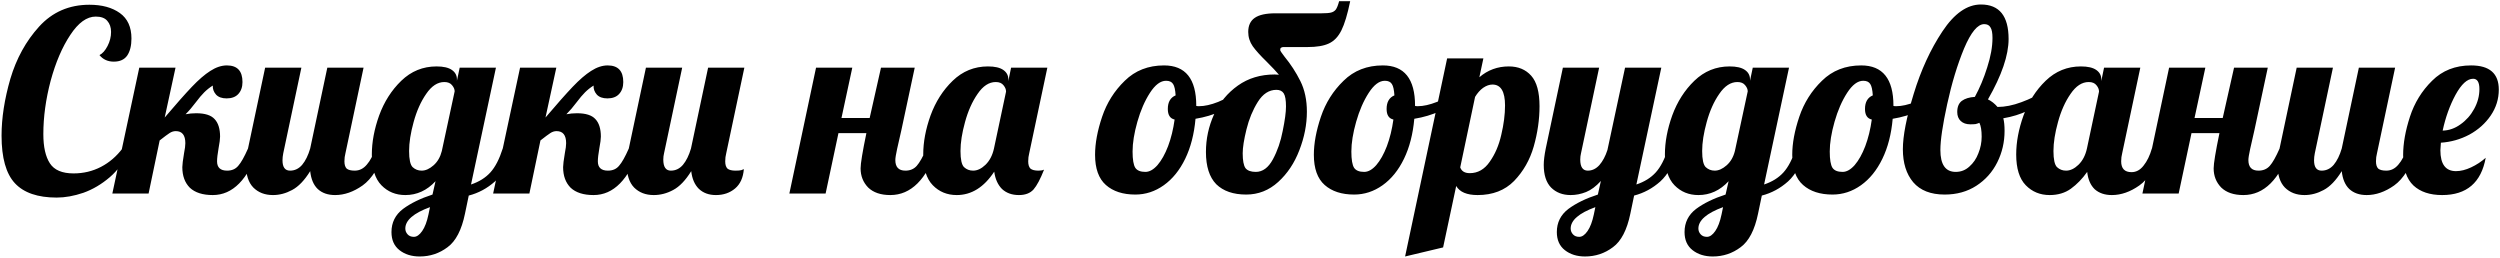 <?xml version="1.0" encoding="UTF-8"?> <svg xmlns="http://www.w3.org/2000/svg" width="775" height="80" viewBox="0 0 775 80" fill="none"> <path d="M17.573 61.249C11.694 61.249 7.376 59.766 4.619 56.8C1.861 53.835 0.483 48.919 0.483 42.052C0.483 36.589 1.393 30.71 3.214 24.415C5.087 18.12 8.052 12.736 12.11 8.262C16.22 3.736 21.422 1.472 27.718 1.472C31.619 1.472 34.767 2.331 37.16 4.048C39.553 5.764 40.75 8.392 40.75 11.929C40.75 14.166 40.307 15.935 39.423 17.236C38.539 18.485 37.16 19.109 35.287 19.109C33.414 19.109 31.931 18.432 30.839 17.08C31.775 16.612 32.608 15.675 33.336 14.271C34.065 12.866 34.429 11.409 34.429 9.9C34.429 8.496 34.038 7.351 33.258 6.467C32.53 5.582 31.333 5.14 29.668 5.14C26.911 5.14 24.284 7.039 21.787 10.837C19.29 14.583 17.261 19.317 15.7 25.04C14.191 30.762 13.437 36.277 13.437 41.583C13.437 45.537 14.113 48.555 15.466 50.636C16.818 52.717 19.264 53.757 22.801 53.757C25.871 53.757 28.706 53.081 31.307 51.728C33.908 50.376 36.145 48.451 38.018 45.953L39.813 46.734C38.513 50.011 36.588 52.743 34.038 54.928C31.489 57.113 28.758 58.725 25.845 59.766C22.931 60.754 20.174 61.249 17.573 61.249ZM65.961 60.468C62.84 60.468 60.472 59.714 58.86 58.205C57.299 56.644 56.519 54.511 56.519 51.806C56.519 51.078 56.701 49.621 57.065 47.436C57.325 46.136 57.455 45.121 57.455 44.393C57.455 41.895 56.467 40.647 54.49 40.647C53.813 40.647 53.163 40.855 52.539 41.271C51.966 41.635 50.952 42.39 49.495 43.534L46.062 60H34.824L43.174 20.982H54.411L51.056 36.433C54.594 32.271 57.403 29.098 59.484 26.912C61.565 24.727 63.464 23.089 65.181 21.996C66.949 20.852 68.666 20.279 70.331 20.279C73.557 20.279 75.169 21.996 75.169 25.43C75.169 26.991 74.727 28.239 73.843 29.175C73.01 30.06 71.814 30.502 70.253 30.502C68.796 30.502 67.704 30.112 66.975 29.332C66.247 28.499 65.909 27.563 65.961 26.522C64.972 27.146 64.088 27.849 63.308 28.629C62.527 29.41 61.669 30.424 60.733 31.673C59.64 33.129 58.574 34.378 57.533 35.418C58.574 35.21 59.666 35.106 60.811 35.106C63.516 35.106 65.415 35.705 66.507 36.901C67.652 38.098 68.224 39.919 68.224 42.364C68.224 43.092 68.068 44.289 67.756 45.953C67.444 47.722 67.288 49.075 67.288 50.011C67.288 51.936 68.328 52.899 70.409 52.899C71.866 52.899 73.01 52.404 73.843 51.416C74.727 50.428 75.742 48.633 76.886 46.031H80.164C76.886 55.656 72.152 60.468 65.961 60.468ZM84.61 60.468C82.113 60.468 80.084 59.688 78.523 58.127C77.014 56.566 76.26 54.225 76.26 51.104C76.26 49.803 76.468 48.112 76.884 46.031L82.191 20.982H93.428L87.809 47.514C87.653 48.294 87.575 49.023 87.575 49.699C87.575 51.832 88.356 52.899 89.916 52.899C91.373 52.899 92.622 52.3 93.662 51.104C94.703 49.855 95.535 48.164 96.159 46.031L101.466 20.982H112.703L107.084 47.514C106.876 48.294 106.772 49.127 106.772 50.011C106.772 51.052 107.006 51.806 107.475 52.274C107.995 52.691 108.827 52.899 109.972 52.899C111.429 52.899 112.677 52.274 113.718 51.026C114.81 49.777 115.669 48.112 116.293 46.031H119.57C117.645 51.65 115.252 55.474 112.391 57.503C109.582 59.48 106.746 60.468 103.885 60.468C101.648 60.468 99.853 59.844 98.501 58.595C97.2 57.347 96.419 55.5 96.159 53.055C94.391 55.916 92.518 57.867 90.541 58.907C88.616 59.948 86.639 60.468 84.61 60.468ZM130.096 79.509C127.599 79.509 125.518 78.859 123.853 77.558C122.188 76.258 121.356 74.385 121.356 71.94C121.356 68.974 122.553 66.581 124.946 64.76C127.339 62.991 130.382 61.509 134.076 60.312L135.012 56.176C132.359 59.038 129.238 60.468 125.648 60.468C122.683 60.468 120.212 59.454 118.235 57.425C116.258 55.396 115.269 52.222 115.269 47.904C115.269 44.054 116.024 40.023 117.532 35.809C119.093 31.543 121.382 27.953 124.399 25.04C127.469 22.074 131.111 20.591 135.325 20.591C137.458 20.591 139.044 20.956 140.085 21.684C141.125 22.412 141.646 23.375 141.646 24.571V25.04L142.504 20.982H153.741L146.016 57.191C148.513 56.358 150.516 55.11 152.024 53.445C153.533 51.78 154.808 49.309 155.848 46.031H159.126C157.721 50.662 155.822 54.069 153.429 56.254C151.036 58.387 148.331 59.844 145.313 60.624L144.143 66.243C143.102 71.289 141.307 74.749 138.758 76.622C136.209 78.547 133.322 79.509 130.096 79.509ZM130.72 52.899C131.917 52.899 133.14 52.352 134.388 51.26C135.637 50.167 136.495 48.685 136.963 46.812L140.943 28.317C140.943 27.693 140.683 27.069 140.163 26.444C139.643 25.768 138.836 25.43 137.744 25.43C135.663 25.43 133.79 26.652 132.125 29.098C130.46 31.491 129.16 34.404 128.223 37.838C127.287 41.219 126.819 44.211 126.819 46.812C126.819 49.413 127.183 51.078 127.911 51.806C128.692 52.535 129.628 52.899 130.72 52.899ZM128.301 73.422C129.186 73.422 130.044 72.824 130.877 71.627C131.709 70.431 132.359 68.714 132.827 66.477L133.296 64.214C128.197 66.087 125.648 68.298 125.648 70.847C125.648 71.523 125.882 72.122 126.35 72.642C126.819 73.162 127.469 73.422 128.301 73.422ZM184.007 60.468C180.885 60.468 178.518 59.714 176.905 58.205C175.345 56.644 174.564 54.511 174.564 51.806C174.564 51.078 174.746 49.621 175.111 47.436C175.371 46.136 175.501 45.121 175.501 44.393C175.501 41.895 174.512 40.647 172.535 40.647C171.859 40.647 171.209 40.855 170.584 41.271C170.012 41.635 168.998 42.39 167.541 43.534L164.107 60H152.87L161.22 20.982H172.457L169.102 36.433C172.639 32.271 175.449 29.098 177.53 26.912C179.611 24.727 181.51 23.089 183.226 21.996C184.995 20.852 186.712 20.279 188.377 20.279C191.602 20.279 193.215 21.996 193.215 25.43C193.215 26.991 192.773 28.239 191.888 29.175C191.056 30.06 189.859 30.502 188.299 30.502C186.842 30.502 185.75 30.112 185.021 29.332C184.293 28.499 183.955 27.563 184.007 26.522C183.018 27.146 182.134 27.849 181.353 28.629C180.573 29.41 179.715 30.424 178.778 31.673C177.686 33.129 176.619 34.378 175.579 35.418C176.619 35.21 177.712 35.106 178.856 35.106C181.562 35.106 183.46 35.705 184.553 36.901C185.698 38.098 186.27 39.919 186.27 42.364C186.27 43.092 186.114 44.289 185.802 45.953C185.489 47.722 185.333 49.075 185.333 50.011C185.333 51.936 186.374 52.899 188.455 52.899C189.912 52.899 191.056 52.404 191.888 51.416C192.773 50.428 193.787 48.633 194.932 46.031H198.209C194.932 55.656 190.198 60.468 184.007 60.468ZM202.656 60.468C200.159 60.468 198.13 59.688 196.569 58.127C195.06 56.566 194.306 54.225 194.306 51.104C194.306 49.803 194.514 48.112 194.93 46.031L200.237 20.982H211.474L205.855 47.514C205.699 48.138 205.621 48.789 205.621 49.465C205.621 51.754 206.401 52.899 207.962 52.899C209.419 52.899 210.667 52.3 211.708 51.104C212.748 49.855 213.581 48.164 214.205 46.031L219.512 20.982H230.749L225.13 47.514C224.922 48.294 224.818 49.127 224.818 50.011C224.818 51.052 225.052 51.806 225.52 52.274C226.041 52.691 226.873 52.899 228.018 52.899C228.85 52.899 229.448 52.847 229.812 52.743C230.229 52.587 230.489 52.483 230.593 52.43C230.385 55.084 229.474 57.087 227.862 58.439C226.249 59.792 224.272 60.468 221.931 60.468C219.746 60.468 217.977 59.818 216.624 58.517C215.324 57.217 214.543 55.396 214.283 53.055C212.514 55.916 210.641 57.867 208.665 58.907C206.74 59.948 204.737 60.468 202.656 60.468ZM275.993 60.468C273.028 60.468 270.739 59.688 269.126 58.127C267.565 56.514 266.785 54.537 266.785 52.196C266.785 50.688 267.383 47.046 268.58 41.271H259.918L255.938 60H244.7L252.972 20.982H264.21L260.854 36.589H269.594L273.106 20.982H283.563L279.427 40.335C278.906 42.572 278.464 44.523 278.1 46.188C277.736 47.852 277.554 48.997 277.554 49.621C277.554 51.806 278.594 52.899 280.675 52.899C282.132 52.899 283.303 52.404 284.187 51.416C285.071 50.428 286.086 48.633 287.23 46.031H290.508C287.23 55.656 282.392 60.468 275.993 60.468ZM296.582 60.468C293.617 60.468 291.145 59.454 289.169 57.425C287.192 55.396 286.203 52.222 286.203 47.904C286.203 44.054 286.957 40.023 288.466 35.809C290.027 31.543 292.316 27.953 295.333 25.04C298.403 22.074 302.045 20.591 306.259 20.591C308.392 20.591 309.978 20.956 311.019 21.684C312.059 22.412 312.58 23.375 312.58 24.571V25.118L313.438 20.982H324.675L319.057 47.514C318.848 48.294 318.744 49.127 318.744 50.011C318.744 51.052 318.979 51.806 319.447 52.274C319.967 52.691 320.799 52.899 321.944 52.899C322.672 52.899 323.245 52.795 323.661 52.587C322.516 55.5 321.424 57.555 320.383 58.751C319.343 59.896 317.834 60.468 315.857 60.468C313.724 60.468 311.981 59.844 310.629 58.595C309.328 57.295 308.522 55.5 308.209 53.211C305.036 58.049 301.16 60.468 296.582 60.468ZM301.654 52.899C302.955 52.899 304.23 52.3 305.478 51.104C306.779 49.855 307.663 48.164 308.131 46.031L311.877 28.395C311.877 27.719 311.617 27.069 311.097 26.444C310.577 25.768 309.77 25.43 308.678 25.43C306.597 25.43 304.724 26.652 303.059 29.098C301.394 31.491 300.094 34.404 299.157 37.838C298.221 41.219 297.753 44.211 297.753 46.812C297.753 49.413 298.117 51.078 298.845 51.806C299.625 52.535 300.562 52.899 301.654 52.899ZM351.956 60.312C348.107 60.312 345.063 59.324 342.826 57.347C340.589 55.37 339.47 52.248 339.47 47.982C339.47 44.445 340.199 40.517 341.656 36.199C343.112 31.881 345.453 28.161 348.679 25.04C351.904 21.866 355.962 20.279 360.853 20.279C367.512 20.279 370.841 24.441 370.841 32.765V32.843C370.997 32.895 371.283 32.921 371.7 32.921C373.416 32.921 375.393 32.479 377.63 31.595C379.867 30.658 381.896 29.54 383.717 28.239L384.42 30.346C382.911 31.959 380.934 33.337 378.489 34.482C376.096 35.575 373.468 36.355 370.607 36.823C370.191 41.557 369.124 45.693 367.408 49.231C365.691 52.769 363.48 55.5 360.774 57.425C358.069 59.35 355.13 60.312 351.956 60.312ZM355.078 53.289C356.326 53.289 357.575 52.587 358.824 51.182C360.072 49.725 361.165 47.774 362.101 45.329C363.038 42.832 363.714 40.075 364.13 37.057C362.725 36.745 362.023 35.653 362.023 33.78C362.023 31.647 362.829 30.242 364.442 29.566C364.338 27.849 364.078 26.678 363.662 26.054C363.246 25.378 362.517 25.04 361.477 25.04C359.76 25.04 358.095 26.288 356.482 28.785C354.87 31.282 353.569 34.274 352.581 37.76C351.592 41.245 351.098 44.315 351.098 46.968C351.098 49.465 351.384 51.156 351.956 52.04C352.529 52.873 353.569 53.289 355.078 53.289ZM386.328 60.312C382.322 60.312 379.227 59.246 377.042 57.113C374.909 54.928 373.842 51.598 373.842 47.124C373.842 43.066 374.674 39.19 376.339 35.496C378.056 31.803 380.527 28.811 383.753 26.522C386.978 24.233 390.776 23.089 395.146 23.089L396.473 23.167C395.64 22.178 394.366 20.826 392.649 19.109C390.724 17.236 389.293 15.649 388.357 14.348C387.42 12.996 386.952 11.513 386.952 9.9C386.952 7.923 387.628 6.467 388.981 5.53C390.334 4.594 392.467 4.126 395.38 4.126H407.242H409.661C411.013 4.126 412.002 4.048 412.626 3.892C413.251 3.736 413.745 3.423 414.109 2.955C414.473 2.435 414.811 1.577 415.123 0.38H418.557C417.725 4.438 416.814 7.455 415.826 9.432C414.837 11.409 413.537 12.762 411.924 13.49C410.363 14.219 408.178 14.583 405.369 14.583H397.877C397.565 14.583 397.305 14.661 397.097 14.817C396.941 14.921 396.863 15.155 396.863 15.519C396.863 15.727 397.305 16.404 398.189 17.548C400.114 19.889 401.753 22.412 403.106 25.118C404.458 27.823 405.135 30.996 405.135 34.638C405.135 38.592 404.354 42.572 402.794 46.578C401.285 50.532 399.1 53.809 396.239 56.41C393.377 59.011 390.074 60.312 386.328 60.312ZM389.293 53.289C391.426 53.289 393.195 51.988 394.6 49.387C396.004 46.786 397.019 43.846 397.643 40.569C398.32 37.291 398.658 34.768 398.658 32.999C398.658 31.022 398.424 29.67 397.955 28.941C397.487 28.213 396.733 27.849 395.692 27.849C393.403 27.849 391.478 29.098 389.918 31.595C388.357 34.092 387.186 36.927 386.406 40.101C385.626 43.274 385.235 45.745 385.235 47.514C385.235 49.751 385.521 51.286 386.094 52.118C386.718 52.899 387.785 53.289 389.293 53.289ZM419.781 60.312C415.931 60.312 412.888 59.324 410.651 57.347C408.414 55.37 407.295 52.248 407.295 47.982C407.295 44.445 408.024 40.517 409.48 36.199C410.937 31.881 413.278 28.161 416.504 25.04C419.729 21.866 423.787 20.279 428.677 20.279C435.337 20.279 438.666 24.441 438.666 32.765V32.843C438.822 32.895 439.108 32.921 439.525 32.921C441.241 32.921 443.218 32.479 445.455 31.595C447.692 30.658 449.721 29.54 451.542 28.239L452.245 30.346C450.736 31.959 448.759 33.337 446.314 34.482C443.921 35.575 441.293 36.355 438.432 36.823C438.016 41.557 436.949 45.693 435.233 49.231C433.516 52.769 431.305 55.5 428.599 57.425C425.894 59.35 422.955 60.312 419.781 60.312ZM422.903 53.289C424.151 53.289 425.4 52.587 426.648 51.182C427.897 49.725 428.99 47.774 429.926 45.329C430.862 42.832 431.539 40.075 431.955 37.057C430.55 36.745 429.848 35.653 429.848 33.78C429.848 31.647 430.654 30.242 432.267 29.566C432.163 27.849 431.903 26.678 431.487 26.054C431.071 25.378 430.342 25.04 429.302 25.04C427.585 25.04 425.92 26.288 424.307 28.785C422.695 31.282 421.394 34.274 420.406 37.76C419.417 41.245 418.923 44.315 418.923 46.968C418.923 49.465 419.209 51.156 419.781 52.04C420.354 52.873 421.394 53.289 422.903 53.289ZM448.612 18.094H459.849L458.601 23.947C461.202 21.71 464.245 20.591 467.731 20.591C470.644 20.591 472.96 21.554 474.676 23.479C476.393 25.404 477.252 28.551 477.252 32.921C477.252 37.031 476.653 41.193 475.457 45.407C474.26 49.569 472.231 53.133 469.37 56.098C466.509 59.011 462.737 60.468 458.055 60.468C454.725 60.468 452.514 59.532 451.421 57.659L447.364 76.7L435.58 79.509L448.612 18.094ZM455.635 53.679C458.133 53.679 460.188 52.508 461.8 50.167C463.465 47.826 464.662 45.043 465.39 41.817C466.17 38.54 466.561 35.496 466.561 32.687C466.561 28.369 465.26 26.21 462.659 26.21C461.722 26.21 460.76 26.548 459.771 27.225C458.835 27.901 458.003 28.837 457.274 30.034L452.67 51.884C453.086 53.081 454.075 53.679 455.635 53.679ZM491.359 79.509C488.861 79.509 486.78 78.859 485.116 77.558C483.451 76.258 482.618 74.385 482.618 71.94C482.618 68.974 483.815 66.581 486.208 64.76C488.601 62.991 491.645 61.509 495.338 60.312L496.275 56.098C494.766 57.763 493.231 58.907 491.671 59.532C490.11 60.156 488.523 60.468 486.91 60.468C484.413 60.468 482.384 59.688 480.824 58.127C479.315 56.566 478.561 54.225 478.561 51.104C478.561 49.803 478.769 48.112 479.185 46.031L484.491 20.982H495.729L490.11 47.514C489.954 48.138 489.876 48.789 489.876 49.465C489.876 51.754 490.656 52.899 492.217 52.899C493.57 52.899 494.766 52.326 495.807 51.182C496.847 49.985 497.68 48.425 498.304 46.5L503.766 20.982H515.004L507.278 57.191C509.775 56.358 511.778 55.11 513.287 53.445C514.796 51.78 516.07 49.309 517.111 46.031H520.388C518.984 50.662 517.085 54.069 514.692 56.254C512.298 58.387 509.593 59.844 506.576 60.624L505.405 66.243C504.365 71.289 502.57 74.749 500.021 76.622C497.471 78.547 494.584 79.509 491.359 79.509ZM489.564 73.422C490.448 73.422 491.307 72.824 492.139 71.627C492.971 70.431 493.622 68.714 494.09 66.477L494.558 64.214C489.46 66.087 486.91 68.298 486.91 70.847C486.91 71.523 487.145 72.122 487.613 72.642C488.081 73.162 488.731 73.422 489.564 73.422ZM530.949 79.509C528.452 79.509 526.371 78.859 524.706 77.558C523.041 76.258 522.209 74.385 522.209 71.94C522.209 68.974 523.405 66.581 525.798 64.76C528.191 62.991 531.235 61.509 534.929 60.312L535.865 56.176C533.212 59.038 530.09 60.468 526.501 60.468C523.535 60.468 521.064 59.454 519.087 57.425C517.11 55.396 516.122 52.222 516.122 47.904C516.122 44.054 516.876 40.023 518.385 35.809C519.946 31.543 522.235 27.953 525.252 25.04C528.322 22.074 531.963 20.591 536.177 20.591C538.31 20.591 539.897 20.956 540.937 21.684C541.978 22.412 542.498 23.375 542.498 24.571V25.04L543.357 20.982H554.594L546.868 57.191C549.365 56.358 551.368 55.11 552.877 53.445C554.386 51.78 555.66 49.309 556.701 46.031H559.978C558.574 50.662 556.675 54.069 554.282 56.254C551.889 58.387 549.183 59.844 546.166 60.624L544.995 66.243C543.955 71.289 542.16 74.749 539.611 76.622C537.062 78.547 534.174 79.509 530.949 79.509ZM531.573 52.899C532.77 52.899 533.992 52.352 535.241 51.26C536.489 50.167 537.348 48.685 537.816 46.812L541.796 28.317C541.796 27.693 541.536 27.069 541.016 26.444C540.495 25.768 539.689 25.43 538.596 25.43C536.515 25.43 534.643 26.652 532.978 29.098C531.313 31.491 530.012 34.404 529.076 37.838C528.139 41.219 527.671 44.211 527.671 46.812C527.671 49.413 528.035 51.078 528.764 51.806C529.544 52.535 530.481 52.899 531.573 52.899ZM529.154 73.422C530.038 73.422 530.897 72.824 531.729 71.627C532.562 70.431 533.212 68.714 533.68 66.477L534.148 64.214C529.05 66.087 526.501 68.298 526.501 70.847C526.501 71.523 526.735 72.122 527.203 72.642C527.671 73.162 528.322 73.422 529.154 73.422ZM568.081 60.312C564.232 60.312 561.188 59.324 558.951 57.347C556.714 55.37 555.596 52.248 555.596 47.982C555.596 44.445 556.324 40.517 557.781 36.199C559.237 31.881 561.578 28.161 564.804 25.04C568.029 21.866 572.087 20.279 576.978 20.279C583.637 20.279 586.966 24.441 586.966 32.765V32.843C587.122 32.895 587.409 32.921 587.825 32.921C589.542 32.921 591.518 32.479 593.756 31.595C595.993 30.658 598.022 29.54 599.842 28.239L600.545 30.346C599.036 31.959 597.059 33.337 594.614 34.482C592.221 35.575 589.594 36.355 586.732 36.823C586.316 41.557 585.25 45.693 583.533 49.231C581.816 52.769 579.605 55.5 576.9 57.425C574.194 59.35 571.255 60.312 568.081 60.312ZM571.203 53.289C572.452 53.289 573.7 52.587 574.949 51.182C576.197 49.725 577.29 47.774 578.226 45.329C579.163 42.832 579.839 40.075 580.255 37.057C578.851 36.745 578.148 35.653 578.148 33.78C578.148 31.647 578.955 30.242 580.567 29.566C580.463 27.849 580.203 26.678 579.787 26.054C579.371 25.378 578.642 25.04 577.602 25.04C575.885 25.04 574.22 26.288 572.608 28.785C570.995 31.282 569.694 34.274 568.706 37.76C567.717 41.245 567.223 44.315 567.223 46.968C567.223 49.465 567.509 51.156 568.081 52.04C568.654 52.873 569.694 53.289 571.203 53.289ZM602.843 60.312C598.525 60.312 595.274 59.038 593.089 56.488C590.956 53.939 589.889 50.532 589.889 46.266C589.889 42.104 591.008 36.381 593.245 29.098C595.482 21.762 598.447 15.311 602.141 9.744C605.835 4.178 609.814 1.394 614.08 1.394C619.803 1.394 622.664 4.958 622.664 12.085C622.664 17.132 620.531 23.375 616.265 30.814C617.358 31.334 618.346 32.115 619.231 33.155C621.52 33.155 623.991 32.661 626.644 31.673C629.35 30.684 631.639 29.54 633.512 28.239L634.214 30.346C632.809 31.855 630.936 33.181 628.595 34.326C626.306 35.418 623.783 36.199 621.026 36.667C621.286 37.656 621.416 38.956 621.416 40.569C621.416 44.054 620.662 47.306 619.153 50.323C617.644 53.341 615.485 55.76 612.676 57.581C609.866 59.402 606.589 60.312 602.843 60.312ZM606.277 53.289C607.89 53.289 609.294 52.743 610.491 51.65C611.739 50.558 612.676 49.179 613.3 47.514C613.976 45.849 614.315 44.133 614.315 42.364C614.315 40.439 614.08 39.008 613.612 38.072C613.248 38.228 612.858 38.358 612.442 38.462C612.025 38.514 611.479 38.54 610.803 38.54C609.554 38.54 608.566 38.202 607.837 37.525C607.109 36.849 606.745 35.913 606.745 34.716C606.745 33.155 607.213 32.011 608.15 31.282C609.138 30.554 610.491 30.138 612.208 30.034C613.716 27.277 614.991 24.233 616.031 20.904C617.124 17.522 617.67 14.479 617.67 11.773C617.67 10.213 617.462 9.12 617.046 8.496C616.682 7.819 616.031 7.481 615.095 7.481C613.066 7.481 610.985 10.005 608.852 15.051C606.771 20.097 605.028 25.846 603.624 32.297C602.219 38.748 601.517 43.482 601.517 46.5C601.517 51.026 603.103 53.289 606.277 53.289ZM635.402 60.468C632.436 60.468 629.965 59.454 627.988 57.425C626.011 55.396 625.023 52.222 625.023 47.904C625.023 44.054 625.777 40.023 627.286 35.809C628.846 31.543 631.136 27.953 634.153 25.04C637.222 22.074 640.864 20.591 645.078 20.591C647.211 20.591 648.798 20.956 649.838 21.684C650.879 22.412 651.399 23.375 651.399 24.571V25.118L652.257 20.982H663.495L657.876 47.514C657.668 48.294 657.564 49.127 657.564 50.011C657.564 52.248 658.63 53.367 660.763 53.367C662.22 53.367 663.469 52.691 664.509 51.338C665.602 49.985 666.46 48.217 667.084 46.031H670.362C668.437 51.65 666.044 55.474 663.183 57.503C660.373 59.48 657.538 60.468 654.677 60.468C652.492 60.468 650.723 59.87 649.37 58.673C648.069 57.425 647.289 55.63 647.029 53.289C645.52 55.422 643.829 57.165 641.957 58.517C640.136 59.818 637.951 60.468 635.402 60.468ZM640.474 52.899C641.775 52.899 643.049 52.3 644.298 51.104C645.598 49.855 646.483 48.164 646.951 46.031L650.697 28.395C650.697 27.719 650.437 27.069 649.916 26.444C649.396 25.768 648.59 25.43 647.497 25.43C645.416 25.43 643.543 26.652 641.879 29.098C640.214 31.491 638.913 34.404 637.977 37.838C637.04 41.219 636.572 44.211 636.572 46.812C636.572 49.413 636.936 51.078 637.665 51.806C638.445 52.535 639.381 52.899 640.474 52.899ZM695.44 60.468C692.475 60.468 690.186 59.688 688.573 58.127C687.012 56.514 686.232 54.537 686.232 52.196C686.232 50.688 686.83 47.046 688.027 41.271H679.365L675.385 60H664.148L672.42 20.982H683.657L680.301 36.589H689.041L692.553 20.982H703.01L698.874 40.335C698.354 42.572 697.912 44.523 697.547 46.188C697.183 47.852 697.001 48.997 697.001 49.621C697.001 51.806 698.042 52.899 700.123 52.899C701.579 52.899 702.75 52.404 703.634 51.416C704.519 50.428 705.533 48.633 706.678 46.031H709.955C706.678 55.656 701.839 60.468 695.44 60.468ZM714.39 60.468C711.893 60.468 709.864 59.688 708.304 58.127C706.795 56.566 706.041 54.225 706.041 51.104C706.041 49.803 706.249 48.112 706.665 46.031L711.971 20.982H723.209L717.59 47.514C717.434 48.294 717.356 49.023 717.356 49.699C717.356 51.832 718.136 52.899 719.697 52.899C721.154 52.899 722.402 52.3 723.443 51.104C724.483 49.855 725.316 48.164 725.94 46.031L731.246 20.982H742.484L736.865 47.514C736.657 48.294 736.553 49.127 736.553 50.011C736.553 51.052 736.787 51.806 737.255 52.274C737.775 52.691 738.608 52.899 739.752 52.899C741.209 52.899 742.458 52.274 743.498 51.026C744.591 49.777 745.449 48.112 746.073 46.031H749.351C747.426 51.65 745.033 55.474 742.172 57.503C739.362 59.48 736.527 60.468 733.666 60.468C731.429 60.468 729.634 59.844 728.281 58.595C726.98 57.347 726.2 55.5 725.94 53.055C724.171 55.916 722.298 57.867 720.321 58.907C718.396 59.948 716.419 60.468 714.39 60.468ZM757.067 60.468C753.27 60.468 750.304 59.48 748.171 57.503C746.038 55.474 744.972 52.326 744.972 48.06C744.972 44.471 745.674 40.517 747.079 36.199C748.483 31.881 750.772 28.161 753.946 25.04C757.119 21.866 761.151 20.279 766.042 20.279C771.764 20.279 774.626 22.776 774.626 27.771C774.626 30.684 773.793 33.364 772.129 35.809C770.464 38.254 768.253 40.231 765.495 41.739C762.738 43.196 759.799 44.029 756.677 44.237C756.573 45.381 756.521 46.161 756.521 46.578C756.521 50.896 758.134 53.055 761.359 53.055C762.816 53.055 764.377 52.664 766.042 51.884C767.706 51.104 769.215 50.115 770.568 48.919C769.163 56.618 764.663 60.468 757.067 60.468ZM757.224 40.491C759.2 40.439 761.047 39.788 762.764 38.54C764.533 37.291 765.938 35.705 766.978 33.78C768.071 31.803 768.617 29.748 768.617 27.615C768.617 25.482 767.967 24.415 766.666 24.415C764.845 24.415 763.024 26.08 761.203 29.41C759.435 32.687 758.108 36.381 757.224 40.491Z" fill="black"></path> </svg> 